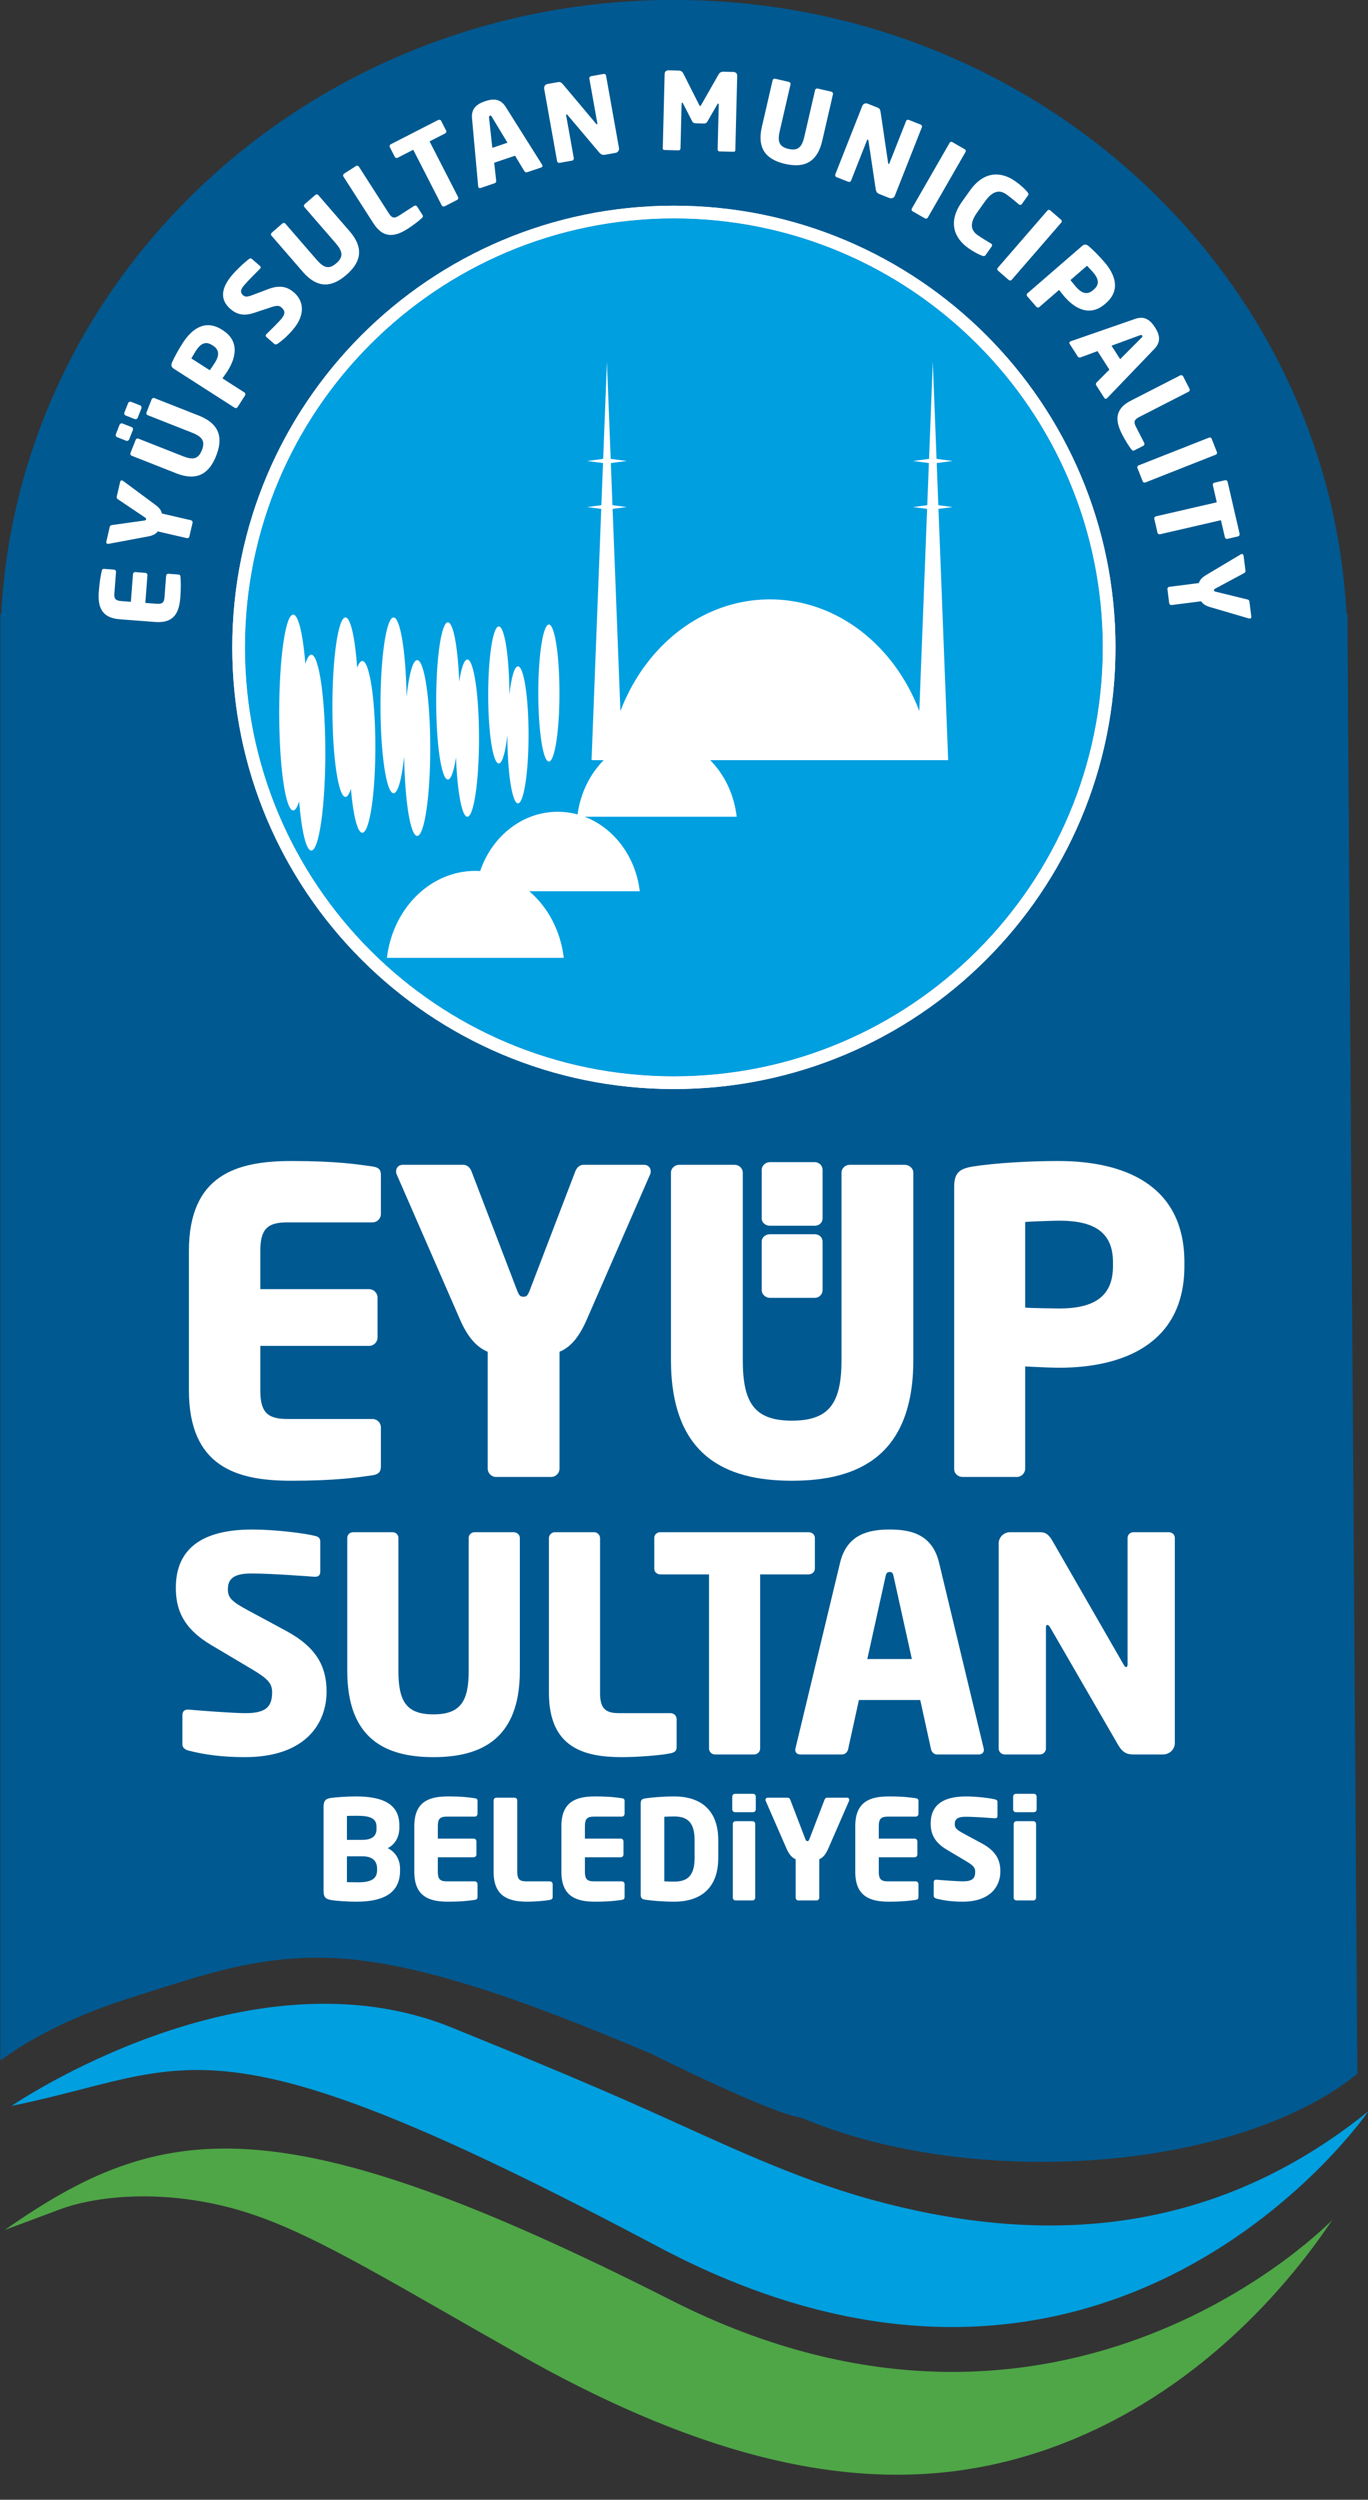 <?xml version="1.0" encoding="UTF-8"?>
<svg xmlns="http://www.w3.org/2000/svg" xmlns:xlink="http://www.w3.org/1999/xlink" width="305.8pt" height="558.7pt" viewBox="0 0 305.8 558.7" version="1.1">
<rect x="0" y="0" width="305.8" height="558.7" fill="#333333" stroke="none"/>
<defs>
<clipPath id="clip1">
  <path d="M 2 447 L 305.801 447 L 305.801 521 L 2 521 Z M 2 447 "/>
</clipPath>
</defs>
<g id="surface1">
<path style=" stroke:none;fill-rule:evenodd;fill:rgb(0%,34.911%,56.834%);fill-opacity:1;" d="M 150.637 -0.016 C 231.172 -0.016 296.938 60.758 300.996 137.191 L 301.195 137.191 L 303.133 420.926 L 303.426 463.5 C 288.965 475.297 262.781 483.18 232.879 483.18 C 212.344 483.18 193.559 479.461 179.121 473.309 C 172.457 472.484 145.453 458.961 145.453 458.961 C 125.848 450.77 100.75 440.488 80 438.078 C 59.98 435.754 45.098 441.547 29.246 446.504 C 17.699 450.117 7.848 454.859 0.277 460.395 L 0.078 460.398 L 0.078 137.191 L 0.277 137.191 C 4.336 60.758 70.102 -0.016 150.637 -0.016 Z M 150.637 -0.016 "/>
<g clip-path="url(#clip1)" clip-rule="nonzero">
<path style=" stroke:none;fill-rule:evenodd;fill:rgb(0%,62.305%,87.889%);fill-opacity:1;" d="M 2.598 470.672 C 2.598 470.672 55.305 434.531 101.082 453.203 C 113.066 458.094 129.383 464.68 146.039 472.156 C 161.035 478.891 177.609 486.883 194.605 491.57 C 230.828 501.566 269.867 500.93 305.883 471.875 C 305.883 471.875 248.336 555.891 147.086 502.141 C 45.836 448.391 43.336 462.391 2.598 470.672 Z M 2.598 470.672 "/>
</g>
<path style=" stroke:none;fill-rule:evenodd;fill:rgb(30.98%,65.039%,27.831%);fill-opacity:1;" d="M 1.082 498.391 C 1.082 498.391 7.152 496.152 13.613 493.719 C 19.863 491.371 34.801 488.719 52.855 493.812 C 68.457 498.211 85.059 508.711 116.336 526.391 C 168.164 555.684 203.598 557.438 232.297 548.02 C 261.684 538.375 283.875 516.949 297.836 496.141 C 297.836 496.141 237.836 558.641 150.086 514.141 C 62.336 469.641 36.086 473.891 1.082 498.391 Z M 1.082 498.391 "/>
<path style=" stroke:none;fill-rule:evenodd;fill:rgb(100%,100%,100%);fill-opacity:1;" d="M 150.637 45.977 C 177.895 45.977 202.574 57.023 220.438 74.891 C 238.301 92.754 249.352 117.43 249.352 144.691 C 249.352 171.949 238.301 196.629 220.438 214.492 C 202.574 232.355 177.895 243.406 150.637 243.406 C 123.379 243.406 98.699 232.355 80.836 214.492 C 62.973 196.629 51.922 171.949 51.922 144.691 C 51.922 117.43 62.973 92.754 80.836 74.891 C 98.699 57.027 123.379 45.977 150.637 45.977 Z M 218.434 76.895 C 201.086 59.543 177.113 48.812 150.637 48.812 C 124.16 48.812 100.191 59.543 82.84 76.895 C 65.488 94.242 54.758 118.215 54.758 144.691 C 54.758 171.168 65.488 195.137 82.84 212.488 C 100.191 229.84 124.16 240.57 150.637 240.57 C 177.113 240.57 201.086 229.84 218.434 212.488 C 235.785 195.137 246.516 171.168 246.516 144.691 C 246.516 118.215 235.785 94.242 218.434 76.895 Z M 218.434 76.895 "/>
<path style=" stroke:none;fill-rule:evenodd;fill:rgb(0%,62.305%,87.889%);fill-opacity:1;" d="M 218.434 76.895 C 201.086 59.543 177.113 48.812 150.637 48.812 C 124.16 48.812 100.191 59.543 82.84 76.895 C 65.488 94.242 54.758 118.215 54.758 144.691 C 54.758 171.168 65.488 195.137 82.84 212.488 C 100.191 229.84 124.16 240.57 150.637 240.57 C 177.113 240.57 201.086 229.84 218.434 212.488 C 235.785 195.137 246.516 171.168 246.516 144.691 C 246.516 118.215 235.785 94.242 218.434 76.895 Z M 218.434 76.895 "/>
<path style=" stroke:none;fill-rule:evenodd;fill:rgb(100%,100%,100%);fill-opacity:1;" d="M 150.637 45.977 C 177.895 45.977 202.574 57.023 220.438 74.891 C 238.301 92.754 249.352 117.43 249.352 144.691 C 249.352 171.949 238.301 196.629 220.438 214.492 C 202.574 232.355 177.895 243.406 150.637 243.406 C 123.379 243.406 98.699 232.355 80.836 214.492 C 62.973 196.629 51.922 171.949 51.922 144.691 C 51.922 117.43 62.973 92.754 80.836 74.891 C 98.699 57.027 123.379 45.977 150.637 45.977 Z M 218.434 76.895 C 201.086 59.543 177.113 48.812 150.637 48.812 C 124.16 48.812 100.191 59.543 82.84 76.895 C 65.488 94.242 54.758 118.215 54.758 144.691 C 54.758 171.168 65.488 195.137 82.84 212.488 C 100.191 229.84 124.16 240.57 150.637 240.57 C 177.113 240.57 201.086 229.84 218.434 212.488 C 235.785 195.137 246.516 171.168 246.516 144.691 C 246.516 118.215 235.785 94.242 218.434 76.895 Z M 218.434 76.895 "/>
<path style=" stroke:none;fill-rule:evenodd;fill:rgb(100%,100%,100%);fill-opacity:1;" d="M 39.875 128.406 L 37.648 128.238 C 37.387 128.219 37.156 128.418 37.137 128.68 L 36.766 133.539 C 36.68 134.664 36.266 135.043 35.023 134.945 L 32.484 134.754 L 32.957 128.555 C 32.977 128.293 32.777 128.062 32.516 128.039 L 30.242 127.867 C 29.977 127.848 29.746 128.047 29.727 128.309 L 29.254 134.508 L 27.078 134.344 C 25.832 134.246 25.48 133.812 25.566 132.688 L 25.934 127.828 C 25.957 127.566 25.758 127.336 25.492 127.312 L 23.266 127.145 C 22.957 127.121 22.824 127.254 22.754 127.586 C 22.57 128.414 22.285 129.598 22.09 132.184 C 21.855 135.27 22.41 138.078 26.766 138.41 L 34.711 139.016 C 39.066 139.348 40.066 136.68 40.301 133.59 C 40.496 131.008 40.398 129.773 40.34 128.926 C 40.32 128.586 40.188 128.43 39.875 128.406 Z M 27.301 107.375 C 27.113 107.332 26.914 107.438 26.863 107.668 L 26.086 111.039 C 26.031 111.27 26.18 111.477 26.375 111.598 L 32.387 115.645 C 32.664 115.832 32.695 115.914 32.656 116.078 C 32.617 116.238 32.555 116.301 32.223 116.348 L 25.047 117.348 C 24.82 117.371 24.594 117.492 24.539 117.727 L 23.762 121.094 C 23.711 121.328 23.84 121.504 24.027 121.547 C 24.074 121.559 24.145 121.574 24.199 121.562 L 33.105 119.898 C 34.289 119.68 34.898 119.277 35.262 118.77 L 41.762 120.273 C 42.02 120.332 42.277 120.168 42.336 119.91 L 43.043 116.848 C 43.105 116.59 42.941 116.332 42.684 116.273 L 36.184 114.773 C 36.078 114.156 35.703 113.551 34.734 112.836 L 27.457 107.438 C 27.418 107.402 27.348 107.387 27.301 107.375 Z M 44.438 92.887 L 34.5 88.969 C 34.254 88.871 33.988 89.027 33.891 89.27 L 32.746 92.176 C 32.648 92.418 32.75 92.691 32.996 92.789 L 42.93 96.707 C 45.207 97.605 45.922 98.605 45.129 100.617 C 44.336 102.625 43.141 102.852 40.863 101.953 L 30.926 98.035 C 30.68 97.938 30.422 98.066 30.324 98.312 L 29.172 101.238 C 29.074 101.484 29.176 101.754 29.422 101.852 L 39.355 105.77 C 44.445 107.777 46.922 105.426 48.32 101.875 C 49.723 98.324 49.527 94.895 44.438 92.887 Z M 31.348 90.617 L 29.273 89.797 C 29.027 89.699 28.73 89.867 28.633 90.113 L 27.805 92.211 C 27.707 92.457 27.82 92.762 28.066 92.855 L 30.145 93.676 C 30.387 93.773 30.676 93.629 30.773 93.383 L 31.602 91.285 C 31.699 91.039 31.594 90.715 31.348 90.617 Z M 29.438 95.461 L 27.363 94.645 C 27.117 94.547 26.828 94.691 26.73 94.934 L 25.902 97.035 C 25.805 97.281 25.91 97.605 26.156 97.703 L 28.23 98.52 C 28.477 98.617 28.777 98.449 28.871 98.207 L 29.699 96.105 C 29.797 95.859 29.684 95.559 29.438 95.461 Z M 49.805 73.812 L 49.625 73.699 C 45.824 71.262 42.824 73.586 40.867 76.637 C 39.938 78.09 39 79.773 38.504 80.906 C 38.203 81.598 38.203 81.996 38.891 82.438 L 52.465 91.145 C 52.688 91.285 52.965 91.207 53.109 90.984 L 54.781 88.379 C 54.922 88.156 54.855 87.859 54.637 87.715 L 49.727 84.566 C 50.07 84.074 50.523 83.457 50.836 82.969 C 52.766 79.961 53.586 76.238 49.805 73.812 Z M 47.605 77.25 C 48.977 78.129 49.141 79.344 47.988 81.145 C 47.844 81.367 47.059 82.543 46.898 82.754 L 42.773 80.113 C 42.91 79.855 43.582 78.719 43.766 78.438 C 44.852 76.738 45.988 76.211 47.422 77.133 Z M 65.723 65.371 C 64.254 64.098 62.57 63.621 59.918 64.629 L 56.656 65.867 C 55.281 66.391 54.84 66.422 54.332 65.98 C 53.68 65.414 53.699 64.766 54.598 63.734 C 55.664 62.5 57.652 60.535 58.129 60.059 C 58.145 60.043 58.16 60.023 58.16 60.023 C 58.363 59.789 58.281 59.59 58.117 59.449 L 56.285 57.863 C 56.086 57.688 55.887 57.738 55.723 57.852 C 54.945 58.383 53.141 60.027 51.992 61.352 C 48.945 64.871 49.512 67.332 51.508 69.059 C 52.832 70.207 54.367 70.742 56.828 69.918 L 60.484 68.707 C 61.863 68.25 62.371 68.246 62.898 68.703 C 63.77 69.457 63.855 70.164 62.77 71.418 C 62.156 72.125 60.281 73.992 59.566 74.676 C 59.551 74.691 59.535 74.711 59.52 74.73 C 59.363 74.91 59.328 75.133 59.582 75.355 L 61.359 76.895 C 61.559 77.066 61.824 76.98 62.035 76.848 C 63.074 76.125 64.164 75.195 65.406 73.762 C 68.594 70.082 67.645 67.035 65.723 65.371 Z M 78.141 51.672 L 71.148 43.602 C 70.977 43.398 70.668 43.41 70.469 43.586 L 68.109 45.629 C 67.91 45.801 67.875 46.086 68.047 46.285 L 75.039 54.359 C 76.641 56.211 76.809 57.43 75.176 58.844 C 73.547 60.258 72.379 59.902 70.777 58.051 L 63.785 49.98 C 63.609 49.781 63.32 49.777 63.121 49.949 L 60.746 52.008 C 60.547 52.18 60.508 52.469 60.684 52.668 L 67.676 60.738 C 71.258 64.875 74.539 63.938 77.426 61.438 C 80.309 58.938 81.723 55.809 78.141 51.672 Z M 94.445 48.043 L 93.242 46.164 C 93.098 45.941 92.801 45.875 92.578 46.02 L 89.105 48.246 C 88.152 48.855 87.602 48.754 86.93 47.703 L 80.234 37.258 C 80.09 37.035 79.793 36.969 79.57 37.113 L 76.922 38.809 C 76.699 38.949 76.637 39.25 76.777 39.473 L 83.477 49.918 C 85.832 53.594 88.582 52.773 91.191 51.102 C 92.262 50.414 93.738 49.297 94.312 48.727 C 94.559 48.484 94.613 48.305 94.445 48.043 Z M 99.73 29.195 L 98.602 26.996 C 98.484 26.762 98.18 26.699 97.945 26.82 L 87.352 32.246 C 87.117 32.367 87.012 32.637 87.133 32.871 L 88.258 35.07 C 88.379 35.305 88.66 35.379 88.895 35.258 L 92.375 33.473 L 98.742 45.906 C 98.863 46.141 99.156 46.234 99.391 46.113 L 102.188 44.68 C 102.422 44.562 102.516 44.27 102.395 44.035 L 96.027 31.602 L 99.488 29.832 C 99.723 29.711 99.852 29.43 99.73 29.195 Z M 121.254 36.934 C 121.246 36.914 121.207 36.875 121.191 36.828 L 113.035 23.879 C 111.773 21.875 110 22.094 108.43 22.625 C 106.859 23.156 105.293 24.066 105.512 26.426 L 106.891 41.668 C 106.906 41.711 106.898 41.766 106.906 41.789 C 106.984 42.016 107.191 42.098 107.418 42.023 L 110.598 40.945 C 110.828 40.867 110.949 40.625 110.914 40.383 L 110.473 36.375 L 115.133 34.801 L 117.215 38.25 C 117.336 38.465 117.578 38.582 117.805 38.508 L 120.988 37.43 C 121.215 37.352 121.328 37.164 121.254 36.934 Z M 113.441 31.898 L 110.055 33.047 L 109.32 26.301 C 109.289 26.059 109.316 25.922 109.523 25.855 C 109.727 25.785 109.812 25.883 109.934 26.094 Z M 138.371 33.105 L 135.477 16.898 C 135.43 16.637 135.184 16.484 134.922 16.531 L 132.137 17.031 C 131.875 17.078 131.695 17.305 131.742 17.562 L 133.527 27.559 C 133.559 27.723 133.496 27.781 133.449 27.789 C 133.379 27.805 133.344 27.762 133.227 27.637 L 125.887 18.902 C 125.516 18.457 125.238 18.262 124.766 18.348 L 122.379 18.773 C 121.883 18.859 121.551 19.336 121.641 19.832 L 124.531 36.016 C 124.578 36.273 124.828 36.449 125.086 36.402 L 127.875 35.906 C 128.137 35.859 128.309 35.609 128.266 35.348 L 126.555 25.781 C 126.531 25.637 126.566 25.582 126.641 25.57 C 126.711 25.555 126.766 25.594 126.887 25.719 L 133.934 34.066 C 134.426 34.637 134.797 34.668 135.293 34.582 L 137.609 34.168 C 138.105 34.078 138.461 33.602 138.371 33.105 Z M 164.371 33.594 L 164.793 16.941 C 164.805 16.438 164.453 16.094 163.949 16.082 L 161.695 16.023 C 161.191 16.012 160.852 16.242 160.625 16.645 L 156.781 23.391 C 156.68 23.578 156.605 23.695 156.508 23.695 C 156.41 23.691 156.344 23.57 156.254 23.375 L 152.754 16.445 C 152.547 16.031 152.219 15.785 151.715 15.77 L 149.461 15.715 C 148.957 15.699 148.586 16.004 148.574 16.508 L 148.152 33.184 C 148.148 33.445 148.359 33.523 148.555 33.527 L 151.719 33.609 C 151.938 33.613 152.109 33.402 152.117 33.141 L 152.367 23.133 C 152.371 22.965 152.445 22.945 152.492 22.945 C 152.566 22.945 152.613 22.996 152.68 23.117 L 154.742 27.133 C 154.902 27.422 155.137 27.551 155.449 27.559 L 157.371 27.605 C 157.68 27.613 157.926 27.5 158.098 27.215 L 160.359 23.312 C 160.434 23.195 160.484 23.148 160.555 23.148 C 160.602 23.148 160.676 23.176 160.672 23.344 L 160.418 33.348 C 160.41 33.613 160.574 33.832 160.789 33.84 L 163.957 33.918 C 164.148 33.922 164.367 33.855 164.371 33.594 Z M 183.805 31.453 L 186.203 21.047 C 186.266 20.789 186.074 20.547 185.816 20.488 L 182.777 19.789 C 182.52 19.727 182.266 19.867 182.207 20.125 L 179.805 30.531 C 179.254 32.914 178.367 33.77 176.262 33.285 C 174.156 32.797 173.758 31.648 174.309 29.262 L 176.711 18.855 C 176.77 18.598 176.602 18.363 176.344 18.305 L 173.281 17.598 C 173.023 17.535 172.77 17.676 172.711 17.934 L 170.309 28.34 C 169.078 33.672 171.773 35.77 175.488 36.629 C 179.207 37.488 182.57 36.785 183.805 31.453 Z M 200.031 43.758 L 206.074 28.441 C 206.168 28.195 206.039 27.938 205.793 27.84 L 203.16 26.801 C 202.914 26.703 202.641 26.805 202.547 27.051 L 198.82 36.492 C 198.758 36.648 198.676 36.668 198.629 36.652 C 198.562 36.625 198.559 36.57 198.523 36.402 L 196.859 25.117 C 196.773 24.543 196.641 24.23 196.191 24.055 L 193.938 23.164 C 193.469 22.98 192.941 23.211 192.754 23.68 L 186.723 38.973 C 186.629 39.219 186.75 39.5 186.996 39.594 L 189.629 40.633 C 189.875 40.73 190.156 40.609 190.25 40.363 L 193.816 31.32 C 193.871 31.188 193.934 31.16 194 31.188 C 194.066 31.215 194.094 31.277 194.129 31.445 L 195.75 42.25 C 195.871 42.992 196.172 43.215 196.641 43.398 L 198.828 44.262 C 199.297 44.445 199.848 44.227 200.031 43.758 Z M 207.402 48.625 L 215.824 33.98 C 215.957 33.75 215.887 33.488 215.656 33.355 L 212.871 31.754 C 212.641 31.621 212.398 31.703 212.27 31.934 L 203.848 46.582 C 203.715 46.809 203.754 47.082 203.98 47.211 L 206.77 48.816 C 207 48.945 207.273 48.855 207.402 48.625 Z M 220.312 57.016 L 221.66 55.117 C 221.828 54.883 221.82 54.641 221.566 54.461 C 221.547 54.449 221.527 54.434 221.508 54.418 C 220.723 53.949 219.578 53.281 218.5 52.52 C 217.152 51.559 216.578 50.09 218.426 47.488 L 220.18 45.023 C 222.031 42.422 223.605 42.484 224.957 43.441 C 226.031 44.207 227.039 45.07 227.738 45.656 C 227.758 45.672 227.777 45.684 227.797 45.699 C 228.051 45.879 228.281 45.809 228.449 45.57 L 229.797 43.676 C 229.992 43.402 229.891 43.211 229.672 42.938 C 229.359 42.508 228.363 41.508 226.996 40.535 C 224.02 38.418 220.105 37.961 216.797 42.617 L 215.043 45.082 C 211.734 49.738 213.438 53.305 216.41 55.418 C 217.777 56.391 219.051 57.004 219.559 57.156 C 219.891 57.273 220.117 57.289 220.312 57.016 Z M 226.168 62.523 L 237.23 49.754 C 237.402 49.555 237.383 49.281 237.184 49.109 L 234.754 47.004 C 234.555 46.832 234.301 46.867 234.129 47.066 L 223.066 59.836 C 222.895 60.035 222.879 60.309 223.078 60.48 L 225.508 62.586 C 225.707 62.762 225.996 62.723 226.168 62.523 Z M 247.035 67.922 L 247.199 67.781 C 250.609 64.824 249.23 61.289 246.855 58.551 C 245.723 57.242 244.375 55.871 243.43 55.07 C 242.852 54.59 242.469 54.477 241.852 55.012 L 229.66 65.57 C 229.461 65.742 229.457 66.031 229.633 66.23 L 231.66 68.57 C 231.832 68.77 232.137 68.793 232.336 68.621 L 236.742 64.801 C 237.117 65.27 237.586 65.883 237.961 66.316 C 240.305 69.02 243.645 70.859 247.035 67.922 Z M 244.363 64.836 C 243.129 65.906 241.918 65.715 240.52 64.102 C 240.348 63.902 239.438 62.816 239.285 62.602 L 242.984 59.395 C 243.191 59.598 244.09 60.562 244.312 60.816 C 245.633 62.34 245.816 63.578 244.527 64.695 Z M 247.395 89.07 C 247.418 89.059 247.445 89.012 247.484 88.988 L 258.082 77.945 C 259.723 76.238 259.078 74.566 258.188 73.172 C 257.293 71.781 256.031 70.48 253.793 71.258 L 239.336 76.277 C 239.297 76.305 239.242 76.309 239.223 76.324 C 239.02 76.453 238.988 76.672 239.121 76.875 L 240.934 79.703 C 241.062 79.906 241.328 79.961 241.555 79.875 L 245.336 78.477 L 247.992 82.617 L 245.145 85.469 C 244.969 85.641 244.91 85.906 245.039 86.105 L 246.852 88.938 C 246.984 89.137 247.195 89.203 247.395 89.07 Z M 250.398 80.277 L 248.465 77.266 L 254.832 74.926 C 255.062 74.836 255.199 74.832 255.316 75.012 C 255.434 75.195 255.359 75.301 255.184 75.469 Z M 253.582 100.656 L 255.57 99.641 C 255.805 99.52 255.898 99.23 255.777 98.996 L 253.895 95.32 C 253.383 94.316 253.539 93.777 254.648 93.211 L 265.691 87.555 C 265.926 87.434 266.023 87.141 265.902 86.906 L 264.469 84.109 C 264.348 83.875 264.059 83.781 263.82 83.902 L 252.777 89.559 C 248.891 91.547 249.441 94.367 250.855 97.121 C 251.434 98.254 252.406 99.832 252.918 100.461 C 253.133 100.727 253.305 100.801 253.582 100.656 Z M 256.047 107.828 L 271.766 101.629 C 272.012 101.531 272.121 101.281 272.023 101.039 L 270.844 98.047 C 270.746 97.801 270.508 97.715 270.262 97.812 L 254.543 104.008 C 254.297 104.105 254.156 104.34 254.254 104.586 L 255.434 107.578 C 255.531 107.824 255.805 107.922 256.047 107.828 Z M 274.355 120.441 L 276.766 119.887 C 277.023 119.824 277.156 119.551 277.098 119.293 L 274.418 107.691 C 274.359 107.438 274.125 107.27 273.867 107.328 L 271.457 107.883 C 271.199 107.941 271.062 108.195 271.121 108.453 L 272 112.266 L 258.391 115.406 C 258.133 115.465 257.973 115.727 258.031 115.984 L 258.738 119.047 C 258.797 119.305 259.059 119.465 259.312 119.406 L 272.926 116.266 L 273.801 120.055 C 273.859 120.309 274.098 120.5 274.355 120.441 Z M 279.41 138.25 C 279.602 138.227 279.75 138.062 279.719 137.824 L 279.285 134.398 C 279.254 134.16 279.043 134.016 278.816 133.973 L 271.777 132.254 C 271.453 132.176 271.395 132.109 271.375 131.941 C 271.352 131.773 271.391 131.699 271.688 131.539 L 278.074 128.113 C 278.277 128.016 278.449 127.824 278.418 127.586 L 277.984 124.16 C 277.953 123.922 277.77 123.801 277.578 123.824 C 277.531 123.828 277.457 123.84 277.414 123.867 L 269.633 128.512 C 268.598 129.125 268.164 129.711 268 130.316 L 261.379 131.156 C 261.117 131.188 260.93 131.43 260.965 131.691 L 261.359 134.812 C 261.395 135.074 261.637 135.262 261.898 135.227 L 268.516 134.387 C 268.828 134.926 269.391 135.363 270.547 135.699 L 279.242 138.25 C 279.289 138.266 279.363 138.258 279.41 138.254 Z M 279.41 138.25 "/>
<path style=" stroke:none;fill-rule:evenodd;fill:rgb(100%,100%,100%);fill-opacity:1;" d="M 106.262 194.648 C 106.621 194.648 106.98 194.66 107.336 194.68 C 109.969 186.941 116.734 181.434 124.664 181.434 C 126.195 181.434 127.68 181.641 129.102 182.027 C 129.762 177.227 131.891 172.98 134.953 169.902 L 132.234 169.902 L 134.402 113.742 L 131.234 113.328 L 134.434 112.91 L 134.797 103.496 L 131.234 103.031 L 134.832 102.562 L 135.672 80.844 L 136.512 102.562 L 140.109 103.031 L 136.547 103.496 L 136.91 112.91 L 140.109 113.328 L 136.941 113.742 L 138.688 158.934 C 138.84 158.531 138.996 158.133 139.16 157.742 L 139.246 157.531 C 139.312 157.371 139.383 157.211 139.449 157.055 L 139.566 156.789 C 139.637 156.633 139.707 156.477 139.777 156.316 L 139.887 156.082 C 139.961 155.918 140.039 155.754 140.117 155.59 L 140.176 155.469 C 140.355 155.094 140.539 154.727 140.73 154.363 L 140.777 154.27 C 140.863 154.102 140.953 153.934 141.043 153.77 L 141.145 153.578 C 141.23 153.422 141.316 153.266 141.402 153.109 L 141.535 152.875 C 141.621 152.727 141.707 152.578 141.793 152.434 L 141.922 152.211 C 142.223 151.707 142.527 151.215 142.848 150.727 L 142.984 150.516 C 143.074 150.379 143.164 150.246 143.254 150.109 L 143.43 149.852 C 143.52 149.727 143.605 149.598 143.695 149.473 L 143.875 149.219 C 144.203 148.766 144.535 148.32 144.875 147.887 C 144.93 147.812 144.988 147.738 145.047 147.664 C 145.141 147.543 145.242 147.422 145.34 147.301 L 145.531 147.062 C 145.629 146.945 145.73 146.824 145.828 146.707 L 146.027 146.473 C 146.129 146.355 146.23 146.234 146.336 146.117 L 146.504 145.93 C 146.699 145.707 146.898 145.488 147.102 145.273 L 147.312 145.043 C 147.414 144.938 147.512 144.836 147.613 144.73 L 147.863 144.473 L 148.145 144.188 L 148.418 143.922 C 148.512 143.832 148.605 143.738 148.699 143.648 C 148.801 143.551 148.902 143.453 149.008 143.359 C 149.148 143.227 149.293 143.094 149.434 142.965 C 149.551 142.859 149.668 142.754 149.789 142.648 C 149.883 142.562 149.98 142.48 150.078 142.395 L 150.363 142.148 C 150.465 142.062 150.57 141.977 150.672 141.891 L 150.973 141.645 L 151.25 141.422 C 151.367 141.328 151.488 141.234 151.605 141.141 C 151.691 141.074 151.777 141.008 151.867 140.941 C 152.055 140.797 152.246 140.652 152.438 140.516 L 152.684 140.336 C 152.812 140.246 152.941 140.152 153.07 140.062 L 153.34 139.875 C 153.461 139.793 153.582 139.711 153.703 139.633 L 153.992 139.438 C 154.117 139.359 154.242 139.277 154.367 139.199 L 154.633 139.031 C 154.836 138.902 155.043 138.777 155.254 138.652 L 155.469 138.527 C 155.617 138.438 155.766 138.352 155.914 138.27 L 156.191 138.113 L 156.594 137.895 L 156.867 137.75 C 157.008 137.676 157.148 137.605 157.289 137.531 L 157.559 137.398 C 157.754 137.301 157.949 137.203 158.148 137.109 L 158.387 137 C 158.559 136.922 158.727 136.844 158.902 136.766 L 159.191 136.641 C 159.336 136.578 159.477 136.52 159.617 136.461 L 159.898 136.344 C 160.047 136.285 160.199 136.223 160.352 136.164 L 160.617 136.062 C 160.801 135.992 160.98 135.93 161.164 135.863 L 161.336 135.801 C 161.574 135.719 161.809 135.637 162.047 135.559 L 162.285 135.484 C 162.445 135.434 162.605 135.383 162.77 135.336 L 163.07 135.246 C 163.223 135.203 163.379 135.156 163.531 135.117 L 163.805 135.043 C 163.988 134.992 164.168 134.949 164.352 134.902 L 164.555 134.852 C 164.805 134.793 165.055 134.734 165.305 134.68 L 165.457 134.652 C 165.656 134.609 165.859 134.566 166.059 134.531 L 166.32 134.48 C 166.492 134.453 166.66 134.422 166.832 134.395 L 167.105 134.348 C 167.289 134.32 167.473 134.293 167.656 134.27 L 167.875 134.238 C 168.137 134.203 168.395 134.172 168.652 134.145 L 168.766 134.133 C 168.984 134.113 169.203 134.09 169.426 134.074 L 169.695 134.051 C 169.871 134.039 170.051 134.027 170.227 134.016 L 170.508 134.004 C 170.688 133.992 170.867 133.988 171.047 133.98 L 171.301 133.973 C 171.562 133.969 171.828 133.961 172.094 133.961 C 172.359 133.961 172.625 133.965 172.887 133.973 L 173.141 133.98 C 173.32 133.988 173.504 133.992 173.684 134.004 L 173.961 134.016 C 174.141 134.027 174.316 134.039 174.492 134.051 L 174.762 134.074 C 174.984 134.09 175.203 134.113 175.426 134.133 L 175.535 134.145 C 175.793 134.172 176.055 134.203 176.312 134.238 L 176.531 134.27 C 176.715 134.293 176.898 134.32 177.082 134.348 L 177.355 134.395 C 177.527 134.422 177.699 134.453 177.867 134.48 L 178.129 134.531 C 178.328 134.566 178.531 134.609 178.73 134.652 L 178.883 134.68 C 179.133 134.734 179.387 134.793 179.637 134.852 L 179.836 134.902 C 180.02 134.949 180.203 134.992 180.383 135.043 L 180.656 135.117 C 180.809 135.156 180.965 135.203 181.117 135.246 L 181.422 135.336 C 181.582 135.383 181.742 135.434 181.902 135.484 L 182.141 135.559 C 182.379 135.637 182.617 135.719 182.852 135.801 L 183.023 135.863 C 183.207 135.93 183.387 135.996 183.57 136.062 L 183.836 136.164 C 183.988 136.227 184.141 136.285 184.289 136.344 L 184.57 136.461 C 184.711 136.52 184.855 136.578 184.996 136.641 L 185.285 136.766 C 185.461 136.844 185.633 136.922 185.801 137 L 186.039 137.109 C 186.238 137.203 186.434 137.301 186.629 137.398 L 186.898 137.531 C 187.039 137.605 187.18 137.676 187.32 137.75 L 187.594 137.895 C 187.73 137.969 187.863 138.039 187.996 138.113 L 188.273 138.27 C 188.422 138.352 188.57 138.438 188.719 138.527 L 188.938 138.652 C 189.145 138.777 189.352 138.902 189.559 139.031 C 189.645 139.086 189.734 139.145 189.824 139.199 C 189.949 139.277 190.074 139.359 190.195 139.438 L 190.484 139.633 C 190.605 139.711 190.727 139.793 190.848 139.875 L 191.121 140.062 C 191.246 140.152 191.375 140.246 191.504 140.336 L 191.75 140.516 C 191.941 140.652 192.133 140.797 192.32 140.941 C 192.41 141.008 192.496 141.074 192.582 141.141 C 192.699 141.234 192.82 141.328 192.938 141.422 L 193.215 141.645 L 193.516 141.891 L 193.824 142.148 L 194.109 142.395 C 194.207 142.48 194.305 142.562 194.402 142.648 C 194.52 142.754 194.637 142.859 194.754 142.965 C 194.898 143.094 195.039 143.227 195.18 143.359 C 195.285 143.457 195.387 143.551 195.488 143.648 C 195.582 143.738 195.676 143.832 195.77 143.922 L 196.043 144.188 L 196.324 144.473 L 196.574 144.73 C 196.676 144.836 196.773 144.938 196.875 145.043 L 197.09 145.273 C 197.289 145.488 197.488 145.707 197.684 145.93 L 197.852 146.117 C 197.957 146.234 198.059 146.355 198.16 146.473 L 198.359 146.707 C 198.457 146.824 198.559 146.945 198.656 147.062 L 198.848 147.301 C 198.949 147.422 199.047 147.543 199.145 147.664 L 199.312 147.887 C 199.656 148.32 199.988 148.766 200.312 149.219 L 200.492 149.473 C 200.582 149.598 200.668 149.727 200.758 149.852 L 200.934 150.109 C 201.023 150.246 201.113 150.379 201.203 150.516 L 201.344 150.727 C 201.66 151.215 201.965 151.707 202.266 152.211 L 202.395 152.434 C 202.48 152.578 202.566 152.727 202.652 152.875 L 202.785 153.109 C 202.871 153.266 202.957 153.422 203.043 153.578 L 203.148 153.77 C 203.234 153.934 203.324 154.102 203.41 154.27 L 203.461 154.363 C 203.648 154.727 203.832 155.094 204.012 155.469 L 204.07 155.59 C 204.148 155.754 204.227 155.918 204.301 156.082 L 204.41 156.316 C 204.48 156.477 204.551 156.633 204.621 156.789 L 204.738 157.055 C 204.805 157.211 204.875 157.371 204.941 157.531 L 205.027 157.742 C 205.191 158.133 205.348 158.531 205.5 158.934 L 207.246 113.742 L 204.078 113.328 L 207.277 112.91 L 207.641 103.496 L 204.078 103.031 L 207.68 102.562 L 208.516 80.844 L 209.355 102.562 L 212.953 103.031 L 209.391 103.496 L 209.754 112.91 L 212.953 113.328 L 209.785 113.742 L 211.953 169.902 L 158.758 169.902 C 161.93 173.09 164.102 177.527 164.676 182.539 L 130.68 182.539 C 137.211 185.016 142.094 191.418 143.012 199.195 L 118.309 199.195 C 122.449 202.719 125.32 208.02 126.023 214.082 L 86.496 214.082 C 87.77 203.117 96.133 194.648 106.262 194.648 Z M 122.695 139.582 C 124.004 139.582 125.062 146.438 125.062 154.895 C 125.062 163.355 124.004 170.211 122.695 170.211 C 121.391 170.211 120.328 163.355 120.328 154.895 C 120.328 146.438 121.391 139.582 122.695 139.582 Z M 115.785 148.926 C 117.09 148.926 118.152 155.781 118.152 164.238 C 118.152 172.699 117.09 179.555 115.785 179.555 C 114.48 179.555 113.422 172.719 113.418 164.277 C 112.988 168.133 112.289 170.641 111.496 170.641 C 110.191 170.641 109.129 163.785 109.129 155.328 C 109.129 146.871 110.191 140.012 111.496 140.012 C 112.801 140.012 113.859 146.848 113.863 155.285 C 114.293 151.434 114.992 148.926 115.785 148.926 Z M 104.469 147.406 C 105.91 147.406 107.082 155.273 107.082 164.98 C 107.082 174.684 105.91 182.551 104.469 182.551 C 103.246 182.551 102.219 176.906 101.934 169.281 C 101.465 172.344 100.824 174.23 100.117 174.23 C 98.672 174.23 97.504 166.363 97.504 156.66 C 97.504 146.957 98.672 139.09 100.117 139.09 C 101.34 139.09 102.363 144.734 102.648 152.359 C 103.121 149.297 103.762 147.406 104.469 147.406 Z M 93.258 147.535 C 94.871 147.535 96.18 156.332 96.18 167.184 C 96.18 178.035 94.871 186.832 93.258 186.832 C 91.738 186.832 90.492 179.055 90.348 169.105 C 89.816 174.066 88.953 177.297 87.977 177.297 C 86.363 177.297 85.055 168.5 85.055 157.648 C 85.055 146.797 86.363 138 87.977 138 C 89.492 138 90.738 145.777 90.883 155.727 C 91.414 150.766 92.277 147.535 93.258 147.535 Z M 80.988 147.727 C 82.602 147.727 83.91 156.324 83.91 166.93 C 83.91 177.531 82.602 186.129 80.988 186.129 C 79.891 186.129 78.938 182.164 78.438 176.305 C 78.066 177.469 77.656 178.117 77.223 178.117 C 75.609 178.117 74.301 169.137 74.301 158.059 C 74.301 146.98 75.609 138 77.223 138 C 78.375 138 79.371 142.586 79.848 149.246 C 80.199 148.27 80.582 147.727 80.988 147.727 Z M 69.586 146.32 C 71.316 146.32 72.723 156.121 72.723 168.207 C 72.723 180.297 71.316 190.098 69.586 190.098 C 68.422 190.098 67.406 185.672 66.863 179.105 C 66.465 180.406 66.016 181.137 65.543 181.137 C 63.812 181.137 62.41 171.336 62.41 159.25 C 62.41 147.16 63.812 137.359 65.543 137.359 C 66.707 137.359 67.723 141.785 68.266 148.352 C 68.668 147.051 69.113 146.32 69.586 146.32 Z M 69.586 146.32 "/>
<path style=" stroke:none;fill-rule:evenodd;fill:rgb(100%,100%,100%);fill-opacity:1;" d="M 262.617 389.586 L 262.617 343.723 C 262.617 342.988 262.016 342.453 261.281 342.453 L 253.391 342.453 C 252.656 342.453 252.055 342.988 252.055 343.723 L 252.055 372.004 C 252.055 372.469 251.855 372.605 251.719 372.605 C 251.52 372.605 251.453 372.469 251.184 372.07 L 235.34 344.527 C 234.539 343.121 233.871 342.453 232.531 342.453 L 225.781 342.453 C 224.375 342.453 223.238 343.59 223.238 344.992 L 223.238 390.789 C 223.238 391.523 223.84 392.125 224.578 392.125 L 232.465 392.125 C 233.203 392.125 233.805 391.523 233.805 390.789 L 233.805 363.711 C 233.805 363.312 233.938 363.176 234.137 363.176 C 234.336 363.176 234.473 363.312 234.738 363.711 L 249.98 390.055 C 251.051 391.859 252.055 392.125 253.457 392.125 L 260.012 392.125 C 261.414 392.125 262.617 390.988 262.617 389.586 Z M 262.617 389.586 "/>
<path style=" stroke:none;fill-rule:evenodd;fill:rgb(100%,100%,100%);fill-opacity:1;" d="M 203.836 370.801 L 193.875 370.801 L 197.953 352.348 C 198.086 351.68 198.285 351.344 198.887 351.344 C 199.488 351.344 199.625 351.68 199.758 352.348 Z M 219.945 391.055 C 219.945 390.988 219.879 390.855 219.879 390.723 L 209.918 349.273 C 208.383 342.855 203.5 341.852 198.887 341.852 C 194.273 341.852 189.328 342.855 187.789 349.273 L 177.828 390.723 C 177.828 390.855 177.762 390.988 177.762 391.055 C 177.762 391.727 178.23 392.125 178.898 392.125 L 188.258 392.125 C 188.926 392.125 189.461 391.59 189.594 390.922 L 192 379.957 L 205.707 379.957 L 208.113 390.922 C 208.246 391.59 208.781 392.125 209.449 392.125 L 218.809 392.125 C 219.48 392.125 219.945 391.727 219.945 391.055 Z M 219.945 391.055 "/>
<path style=" stroke:none;fill-rule:evenodd;fill:rgb(100%,100%,100%);fill-opacity:1;" d="M 182.156 350.609 L 182.156 343.723 C 182.156 342.988 181.488 342.453 180.754 342.453 L 147.594 342.453 C 146.859 342.453 146.258 342.988 146.258 343.723 L 146.258 350.609 C 146.258 351.344 146.859 351.879 147.594 351.879 L 158.492 351.879 L 158.492 390.789 C 158.492 391.523 159.094 392.125 159.828 392.125 L 168.586 392.125 C 169.32 392.125 169.922 391.523 169.922 390.789 L 169.922 351.879 L 180.754 351.879 C 181.488 351.879 182.156 351.344 182.156 350.609 Z M 182.156 350.609 "/>
<path style=" stroke:none;fill-rule:evenodd;fill:rgb(100%,100%,100%);fill-opacity:1;" d="M 151.254 390.453 L 151.254 384.238 C 151.254 383.5 150.652 382.898 149.918 382.898 L 138.418 382.898 C 135.273 382.898 134.137 381.832 134.137 378.355 L 134.137 343.789 C 134.137 343.055 133.535 342.453 132.801 342.453 L 124.043 342.453 C 123.309 342.453 122.707 343.055 122.707 343.789 L 122.707 378.355 C 122.707 390.523 130.395 392.727 139.02 392.727 C 142.562 392.727 147.711 392.328 149.918 391.859 C 150.852 391.656 151.254 391.324 151.254 390.453 Z M 151.254 390.453 "/>
<path style=" stroke:none;fill-rule:evenodd;fill:rgb(100%,100%,100%);fill-opacity:1;" d="M 116.203 373.473 L 116.203 343.723 C 116.203 342.988 115.535 342.453 114.801 342.453 L 106.109 342.453 C 105.375 342.453 104.773 342.988 104.773 343.723 L 104.773 373.473 C 104.773 380.293 102.898 383.168 96.883 383.168 C 90.867 383.168 89.062 380.293 89.062 373.473 L 89.062 343.723 C 89.062 342.988 88.461 342.453 87.723 342.453 L 78.965 342.453 C 78.23 342.453 77.629 342.988 77.629 343.723 L 77.629 373.473 C 77.629 388.715 86.254 392.727 96.883 392.727 C 107.512 392.727 116.203 388.715 116.203 373.473 Z M 116.203 373.473 "/>
<path style=" stroke:none;fill-rule:evenodd;fill:rgb(100%,100%,100%);fill-opacity:1;" d="M 73 378.086 C 73 372.672 70.926 368.258 63.973 364.516 L 55.418 359.902 C 51.805 357.965 50.938 357.094 50.938 355.223 C 50.938 352.816 52.34 351.68 56.152 351.68 C 60.699 351.68 68.453 352.281 70.324 352.414 C 70.391 352.414 70.457 352.414 70.457 352.414 C 71.328 352.414 71.594 351.879 71.594 351.277 L 71.594 344.527 C 71.594 343.789 71.129 343.457 70.594 343.32 C 68.051 342.652 61.301 341.852 56.418 341.852 C 43.449 341.852 39.305 347.535 39.305 354.887 C 39.305 359.77 40.977 363.98 47.191 367.656 L 56.418 373.141 C 59.895 375.211 60.832 376.281 60.832 378.219 C 60.832 381.43 59.496 382.898 54.883 382.898 C 52.273 382.898 44.922 382.363 42.18 382.098 C 42.113 382.098 42.047 382.098 41.977 382.098 C 41.309 382.098 40.773 382.434 40.773 383.367 L 40.773 389.918 C 40.773 390.656 41.445 391.055 42.113 391.258 C 45.523 392.125 49.465 392.727 54.746 392.727 C 68.32 392.727 73 385.172 73 378.086 Z M 73 378.086 "/>
<path style=" stroke:none;fill-rule:evenodd;fill:rgb(100%,100%,100%);fill-opacity:1;" d="M 248.793 282.969 C 248.793 289.352 245.133 292.453 236.773 292.453 C 235.742 292.453 230.203 292.359 229.168 292.266 L 229.168 273.109 C 230.297 273.016 235.461 272.824 236.773 272.824 C 244.66 272.824 248.793 275.457 248.793 282.121 Z M 264.758 282.969 L 264.758 282.121 C 264.758 264.469 250.766 259.492 236.586 259.492 C 229.824 259.492 222.312 259.961 217.523 260.711 C 214.613 261.184 213.297 262.027 213.297 265.219 L 213.297 328.324 C 213.297 329.355 214.145 330.105 215.176 330.105 L 227.289 330.105 C 228.324 330.105 229.168 329.262 229.168 328.23 L 229.168 305.41 C 231.516 305.504 234.52 305.691 236.773 305.691 C 250.766 305.691 264.758 300.527 264.758 282.969 Z M 264.758 282.969 "/>
<path style=" stroke:none;fill-rule:evenodd;fill:rgb(100%,100%,100%);fill-opacity:1;" d="M 204.168 303.906 L 204.168 262.121 C 204.168 261.09 203.227 260.336 202.195 260.336 L 189.988 260.336 C 188.953 260.336 188.109 261.09 188.109 262.121 L 188.109 303.906 C 188.109 313.484 185.48 317.523 177.027 317.523 C 168.578 317.523 166.039 313.484 166.039 303.906 L 166.039 262.121 C 166.039 261.09 165.195 260.336 164.164 260.336 L 151.863 260.336 C 150.828 260.336 149.984 261.09 149.984 262.121 L 149.984 303.906 C 149.984 325.316 162.098 330.953 177.027 330.953 C 191.957 330.953 204.168 325.316 204.168 303.906 Z M 204.168 303.906 "/>
<path style=" stroke:none;fill-rule:evenodd;fill:rgb(100%,100%,100%);fill-opacity:1;" d="M 145.453 261.746 C 145.453 260.996 144.891 260.336 143.949 260.336 L 130.43 260.336 C 129.488 260.336 128.832 261.09 128.551 261.934 L 118.41 288.414 C 117.938 289.633 117.656 289.824 117 289.824 C 116.344 289.824 116.062 289.633 115.59 288.414 L 105.449 261.934 C 105.168 261.09 104.512 260.336 103.57 260.336 L 90.051 260.336 C 89.109 260.336 88.547 260.996 88.547 261.746 C 88.547 261.934 88.547 262.215 88.641 262.402 L 102.82 294.895 C 104.699 299.215 106.766 301.184 109.02 302.125 L 109.02 328.23 C 109.02 329.262 109.863 330.105 110.895 330.105 L 123.199 330.105 C 124.23 330.105 125.074 329.262 125.074 328.23 L 125.074 302.125 C 127.328 301.184 129.301 299.215 131.18 294.895 L 145.359 262.402 C 145.453 262.215 145.453 261.934 145.453 261.746 Z M 145.453 261.746 "/>
<path style=" stroke:none;fill-rule:evenodd;fill:rgb(100%,100%,100%);fill-opacity:1;" d="M 85.145 327.758 L 85.145 319.027 C 85.145 317.992 84.297 317.148 83.266 317.148 L 64.203 317.148 C 59.789 317.148 58.191 315.645 58.191 310.762 L 58.191 300.809 L 82.512 300.809 C 83.547 300.809 84.391 299.965 84.391 298.93 L 84.391 290.012 C 84.391 288.977 83.547 288.133 82.512 288.133 L 58.191 288.133 L 58.191 279.586 C 58.191 274.703 59.789 273.203 64.203 273.203 L 83.266 273.203 C 84.297 273.203 85.145 272.355 85.145 271.324 L 85.145 262.59 C 85.145 261.371 84.578 260.898 83.266 260.711 C 79.977 260.242 75.281 259.492 65.141 259.492 C 53.027 259.492 42.23 262.496 42.23 279.586 L 42.23 310.762 C 42.23 327.852 52.934 330.953 65.047 330.953 C 75.188 330.953 79.977 330.199 83.266 329.73 C 84.578 329.543 85.145 328.98 85.145 327.758 Z M 85.145 327.758 "/>
<path style=" stroke:none;fill-rule:evenodd;fill:rgb(100%,100%,100%);fill-opacity:1;" d="M 89.426 418.105 L 89.426 417.645 C 89.426 415.512 88.312 413.871 86.672 413.066 C 88.312 412.266 89.27 410.535 89.27 408.523 L 89.27 407.969 C 89.27 403.055 85.344 401.508 79.504 401.508 C 77.523 401.508 75.02 401.695 73.969 401.848 C 72.766 402.035 72.332 402.465 72.332 403.855 L 72.332 422.652 C 72.332 424.043 72.797 424.445 74.031 424.66 C 75.238 424.875 77.648 425.031 79.688 425.031 C 85.035 425.031 89.426 423.547 89.426 418.105 Z M 84.168 408.773 C 84.168 410.102 83.461 411.215 81.016 411.215 L 77.555 411.215 L 77.555 405.867 C 77.988 405.836 79.41 405.836 79.906 405.836 C 83.09 405.836 84.168 406.609 84.168 408.309 Z M 84.293 417.984 C 84.293 419.715 83.273 420.703 80.09 420.703 C 79.656 420.703 78.051 420.672 77.555 420.672 L 77.555 414.891 L 81.016 414.891 C 83.488 414.891 84.293 416.16 84.293 417.645 Z M 106.742 423.98 L 106.742 421.105 C 106.742 420.766 106.465 420.488 106.125 420.488 L 99.852 420.488 C 98.398 420.488 97.871 419.992 97.871 418.387 L 97.871 415.109 L 105.879 415.109 C 106.219 415.109 106.496 414.832 106.496 414.488 L 106.496 411.555 C 106.496 411.215 106.219 410.934 105.879 410.934 L 97.871 410.934 L 97.871 408.121 C 97.871 406.516 98.398 406.02 99.852 406.02 L 106.125 406.02 C 106.465 406.02 106.742 405.742 106.742 405.402 L 106.742 402.527 C 106.742 402.125 106.559 401.973 106.125 401.91 C 105.043 401.754 103.5 401.508 100.16 401.508 C 96.172 401.508 92.617 402.496 92.617 408.121 L 92.617 418.387 C 92.617 424.012 96.141 425.031 100.129 425.031 C 103.469 425.031 105.043 424.785 106.125 424.629 C 106.559 424.566 106.742 424.383 106.742 423.98 Z M 123.539 423.98 L 123.539 421.105 C 123.539 420.766 123.258 420.488 122.918 420.488 L 117.602 420.488 C 116.152 420.488 115.625 419.992 115.625 418.387 L 115.625 402.406 C 115.625 402.062 115.348 401.785 115.008 401.785 L 110.957 401.785 C 110.617 401.785 110.34 402.062 110.34 402.406 L 110.34 418.387 C 110.34 424.012 113.895 425.031 117.883 425.031 C 119.52 425.031 121.898 424.844 122.918 424.629 C 123.352 424.535 123.539 424.383 123.539 423.98 Z M 139.621 423.98 L 139.621 421.105 C 139.621 420.766 139.344 420.488 139.004 420.488 L 132.727 420.488 C 131.273 420.488 130.75 419.992 130.75 418.387 L 130.75 415.109 L 138.754 415.109 C 139.094 415.109 139.375 414.832 139.375 414.488 L 139.375 411.555 C 139.375 411.215 139.094 410.934 138.754 410.934 L 130.75 410.934 L 130.75 408.121 C 130.75 406.516 131.273 406.02 132.727 406.02 L 139.004 406.02 C 139.344 406.02 139.621 405.742 139.621 405.402 L 139.621 402.527 C 139.621 402.125 139.438 401.973 139.004 401.91 C 137.922 401.754 136.375 401.508 133.039 401.508 C 129.051 401.508 125.496 402.496 125.496 408.121 L 125.496 418.387 C 125.496 424.012 129.02 425.031 133.008 425.031 C 136.344 425.031 137.922 424.785 139.004 424.629 C 139.438 424.566 139.621 424.383 139.621 423.98 Z M 160.559 415.262 L 160.559 411.277 C 160.559 404.754 156.848 401.508 150.695 401.508 C 148.133 401.508 145.379 401.754 144.113 401.973 C 143.527 402.062 143.215 402.344 143.215 403.055 L 143.215 423.484 C 143.215 424.195 143.527 424.473 144.113 424.566 C 145.379 424.785 148.133 425.031 150.695 425.031 C 156.848 425.031 160.559 421.785 160.559 415.262 Z M 155.27 415.262 C 155.27 419.438 153.48 420.547 150.695 420.547 C 149.926 420.547 148.934 420.52 148.504 420.488 L 148.504 406.051 C 148.934 406.02 149.926 405.988 150.695 405.988 C 153.48 405.988 155.27 407.102 155.27 411.277 Z M 168.945 404.414 L 168.945 401.539 C 168.945 401.199 168.664 400.922 168.324 400.922 L 164.309 400.922 C 163.969 400.922 163.688 401.199 163.688 401.539 L 163.688 404.414 C 163.688 404.754 163.969 405.031 164.309 405.031 L 168.324 405.031 C 168.664 405.031 168.945 404.754 168.945 404.414 Z M 168.82 424.133 L 168.82 407.66 C 168.82 407.32 168.543 407.039 168.203 407.039 L 164.43 407.039 C 164.09 407.039 163.812 407.32 163.812 407.66 L 163.812 424.133 C 163.812 424.473 164.09 424.754 164.43 424.754 L 168.203 424.754 C 168.543 424.754 168.82 424.473 168.82 424.133 Z M 189.848 402.25 C 189.848 402.004 189.664 401.785 189.355 401.785 L 184.902 401.785 C 184.594 401.785 184.379 402.035 184.285 402.312 L 180.945 411.027 C 180.793 411.43 180.699 411.492 180.484 411.492 C 180.266 411.492 180.172 411.43 180.02 411.027 L 176.68 402.312 C 176.59 402.035 176.371 401.785 176.062 401.785 L 171.613 401.785 C 171.301 401.785 171.117 402.004 171.117 402.25 C 171.117 402.312 171.117 402.406 171.148 402.465 L 175.816 413.16 C 176.434 414.582 177.113 415.23 177.855 415.543 L 177.855 424.133 C 177.855 424.473 178.133 424.754 178.473 424.754 L 182.523 424.754 C 182.863 424.754 183.141 424.473 183.141 424.133 L 183.141 415.543 C 183.883 415.23 184.531 414.582 185.148 413.16 L 189.816 402.465 C 189.848 402.406 189.848 402.312 189.848 402.25 Z M 205.312 423.98 L 205.312 421.105 C 205.312 420.766 205.035 420.488 204.695 420.488 L 198.422 420.488 C 196.969 420.488 196.441 419.992 196.441 418.387 L 196.441 415.109 L 204.449 415.109 C 204.789 415.109 205.066 414.832 205.066 414.488 L 205.066 411.555 C 205.066 411.215 204.789 410.934 204.449 410.934 L 196.441 410.934 L 196.441 408.121 C 196.441 406.516 196.969 406.02 198.422 406.02 L 204.695 406.02 C 205.035 406.02 205.312 405.742 205.312 405.402 L 205.312 402.527 C 205.312 402.125 205.129 401.973 204.695 401.91 C 203.613 401.754 202.066 401.508 198.73 401.508 C 194.742 401.508 191.188 402.496 191.188 408.121 L 191.188 418.387 C 191.188 424.012 194.711 425.031 198.699 425.031 C 202.035 425.031 203.613 424.785 204.695 424.629 C 205.129 424.566 205.312 424.383 205.312 423.98 Z M 223.621 418.262 C 223.621 415.758 222.664 413.719 219.449 411.988 L 215.492 409.855 C 213.824 408.957 213.422 408.555 213.422 407.691 C 213.422 406.578 214.07 406.051 215.832 406.051 C 217.934 406.051 221.52 406.328 222.387 406.391 C 222.418 406.391 222.449 406.391 222.449 406.391 C 222.848 406.391 222.973 406.145 222.973 405.867 L 222.973 402.746 C 222.973 402.406 222.758 402.25 222.508 402.188 C 221.336 401.879 218.211 401.508 215.957 401.508 C 209.961 401.508 208.043 404.137 208.043 407.535 C 208.043 409.793 208.816 411.738 211.691 413.438 L 215.957 415.973 C 217.562 416.934 217.996 417.426 217.996 418.324 C 217.996 419.809 217.379 420.488 215.246 420.488 C 214.039 420.488 210.641 420.238 209.371 420.117 C 209.34 420.117 209.312 420.117 209.281 420.117 C 208.969 420.117 208.723 420.27 208.723 420.703 L 208.723 423.734 C 208.723 424.074 209.031 424.258 209.34 424.352 C 210.918 424.754 212.742 425.031 215.184 425.031 C 221.457 425.031 223.621 421.539 223.621 418.262 Z M 231.73 404.414 L 231.73 401.539 C 231.73 401.199 231.453 400.922 231.113 400.922 L 227.094 400.922 C 226.754 400.922 226.477 401.199 226.477 401.539 L 226.477 404.414 C 226.477 404.754 226.754 405.031 227.094 405.031 L 231.113 405.031 C 231.453 405.031 231.73 404.754 231.73 404.414 Z M 231.605 424.133 L 231.605 407.66 C 231.605 407.32 231.328 407.039 230.988 407.039 L 227.219 407.039 C 226.879 407.039 226.598 407.32 226.598 407.66 L 226.598 424.133 C 226.598 424.473 226.879 424.754 227.219 424.754 L 230.988 424.754 C 231.328 424.754 231.605 424.473 231.605 424.133 Z M 231.605 424.133 "/>
<path style=" stroke:none;fill-rule:evenodd;fill:rgb(100%,100%,100%);fill-opacity:1;" d="M 183.879 288.348 L 183.879 277.496 C 183.879 276.547 183.105 275.859 182.156 275.859 L 172.078 275.859 C 171.133 275.859 170.27 276.547 170.27 277.496 L 170.27 288.348 C 170.27 289.293 171.133 290.07 172.078 290.07 L 182.156 290.07 C 183.105 290.07 183.879 289.293 183.879 288.348 Z M 183.879 288.348 "/>
<path style=" stroke:none;fill-rule:evenodd;fill:rgb(100%,100%,100%);fill-opacity:1;" d="M 183.879 272.32 L 183.879 261.469 C 183.879 260.52 183.105 259.746 182.156 259.746 L 172.078 259.746 C 171.133 259.746 170.27 260.52 170.27 261.469 L 170.27 272.32 C 170.27 273.266 171.133 273.957 172.078 273.957 L 182.156 273.957 C 183.105 273.957 183.879 273.266 183.879 272.32 Z M 183.879 272.32 "/>
</g>
</svg>
